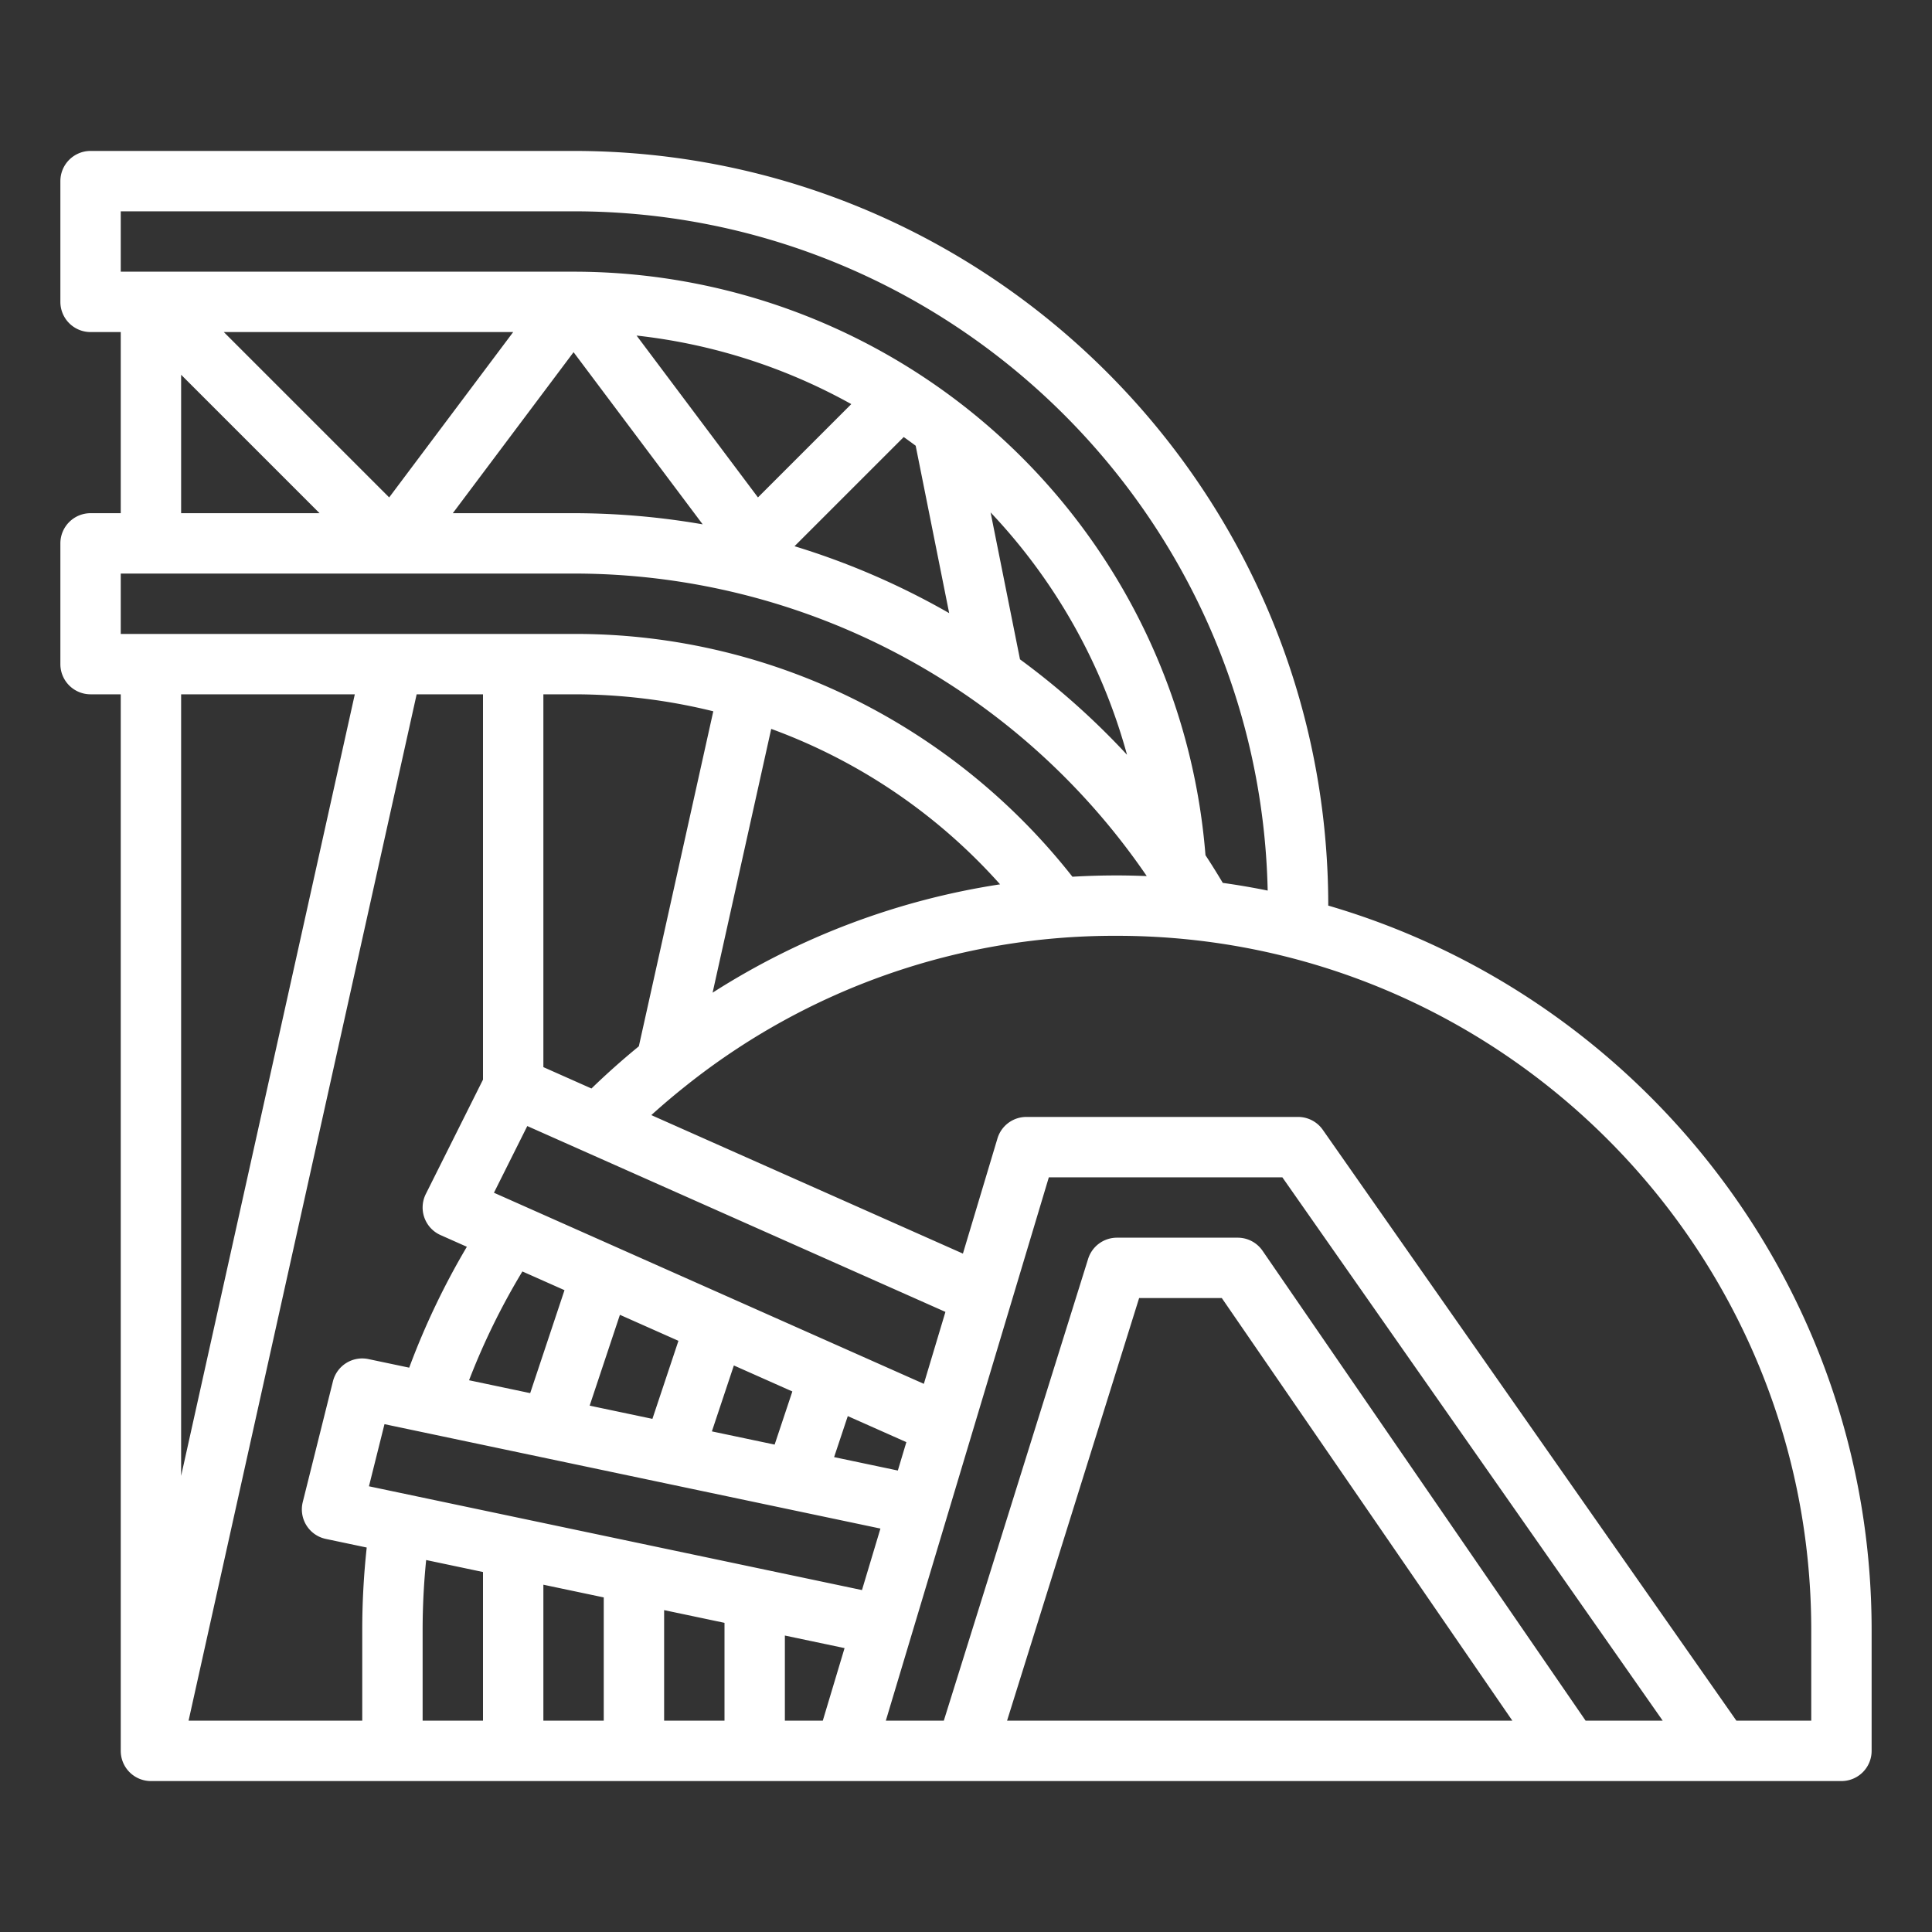<?xml version="1.0" encoding="UTF-8"?>
<svg xmlns="http://www.w3.org/2000/svg" id="Outline" fill="#fff" viewBox="0 0 512 512" width="512" height="512">
    <rect x="0" y="0" width="512" height="512" fill="#333333" stroke="none"/>
    <path d="M352,239.991C352,129.715,262.277,40,152,40H24a8,8,0,0,0-8,8V80a8,8,0,0,0,8,8h8v48H24a8,8,0,0,0-8,8v32a8,8,0,0,0,8,8h8V464a8,8,0,0,0,8,8H488a8,8,0,0,0,8-8V432C496,341.153,435.109,264.269,352,239.991ZM32,56H152c100.124,0,181.819,80.388,183.949,180.012q-5.887-1.2-11.9-2.036-2.233-3.761-4.583-7.339A167.98,167.98,0,0,0,152,72H32Zm168.865,75.821L168.7,88.928a151.087,151.087,0,0,1,56.9,18.164ZM152,93.333l34.218,45.624A200.659,200.659,0,0,0,152,136H120Zm-48.865,38.488L59.314,88H136Zm136.359-16q1.6,1.131,3.169,2.3l8.879,44.368a199.511,199.511,0,0,0-40.985-17.736Zm30.815,58.914-7.793-38.94a151.659,151.659,0,0,1,36.154,64.227A199.978,199.978,0,0,0,270.309,174.734ZM48,99.314,84.686,136H48ZM32,152H152a183.82,183.82,0,0,1,151.9,80.17c-2.623-.1-5.254-.17-7.9-.17q-5.929,0-11.794.343a169.543,169.543,0,0,0-55.513-45.856A166.183,166.183,0,0,0,152,168H32ZM334.592,331.468A8,8,0,0,0,328,328H296a8,8,0,0,0-7.636,5.614L250.119,456H234.752l43.2-144h61.883l100.8,144H420.208ZM400.792,456H266.881l35-112h21.911ZM96,456H49.973l60.444-272H128V286.111l-15.155,30.311a8,8,0,0,0,3.907,10.888l6.971,3.1a199.126,199.126,0,0,0-15.279,32.036l-10.8-2.273a8,8,0,0,0-9.41,5.888l-8,32a8,8,0,0,0,6.114,9.769l10.836,2.281A202.342,202.342,0,0,0,96,432Zm141.936-66.294-16.889-3.556,3.625-10.869,15.522,6.9Zm-32.649-6.874-16.63-3.5,5.825-17.47,15.5,6.89Zm-32.39-6.819-16.633-3.5,8.02-24.073,15.509,6.893Zm-32.392-6.819-16.2-3.411a183.3,183.3,0,0,1,14.133-28.834l11.159,4.96ZM97.776,393.882l4.116-16.465,131.431,27.668-4.891,16.3ZM160,423.332V456H144V419.964Zm16,3.368,16,3.369V456H176Zm32,6.736,15.818,3.33L218.048,456H208Zm36.829-66.706L130.9,316.089l8.837-17.674,110.811,49.251ZM144,282.8V184h8a153.871,153.871,0,0,1,37.028,4.5L169.3,277.282c-4.319,3.539-8.525,7.272-12.555,11.183Zm60.381-89.635a150.442,150.442,0,0,1,60.651,41.193,196.6,196.6,0,0,0-76.186,28.713ZM94.027,184,48,391.122V184ZM112,432c0-6.21.319-12.427.935-18.575L128,416.6V456H112Zm368,24H460.165L350.554,299.412A8,8,0,0,0,344,296H272a8,8,0,0,0-7.663,5.7l-9.154,30.516-82.58-36.7q4.338-3.926,8.89-7.546A182.006,182.006,0,0,1,296,248c101.458,0,184,82.542,184,184Z"/></svg>
